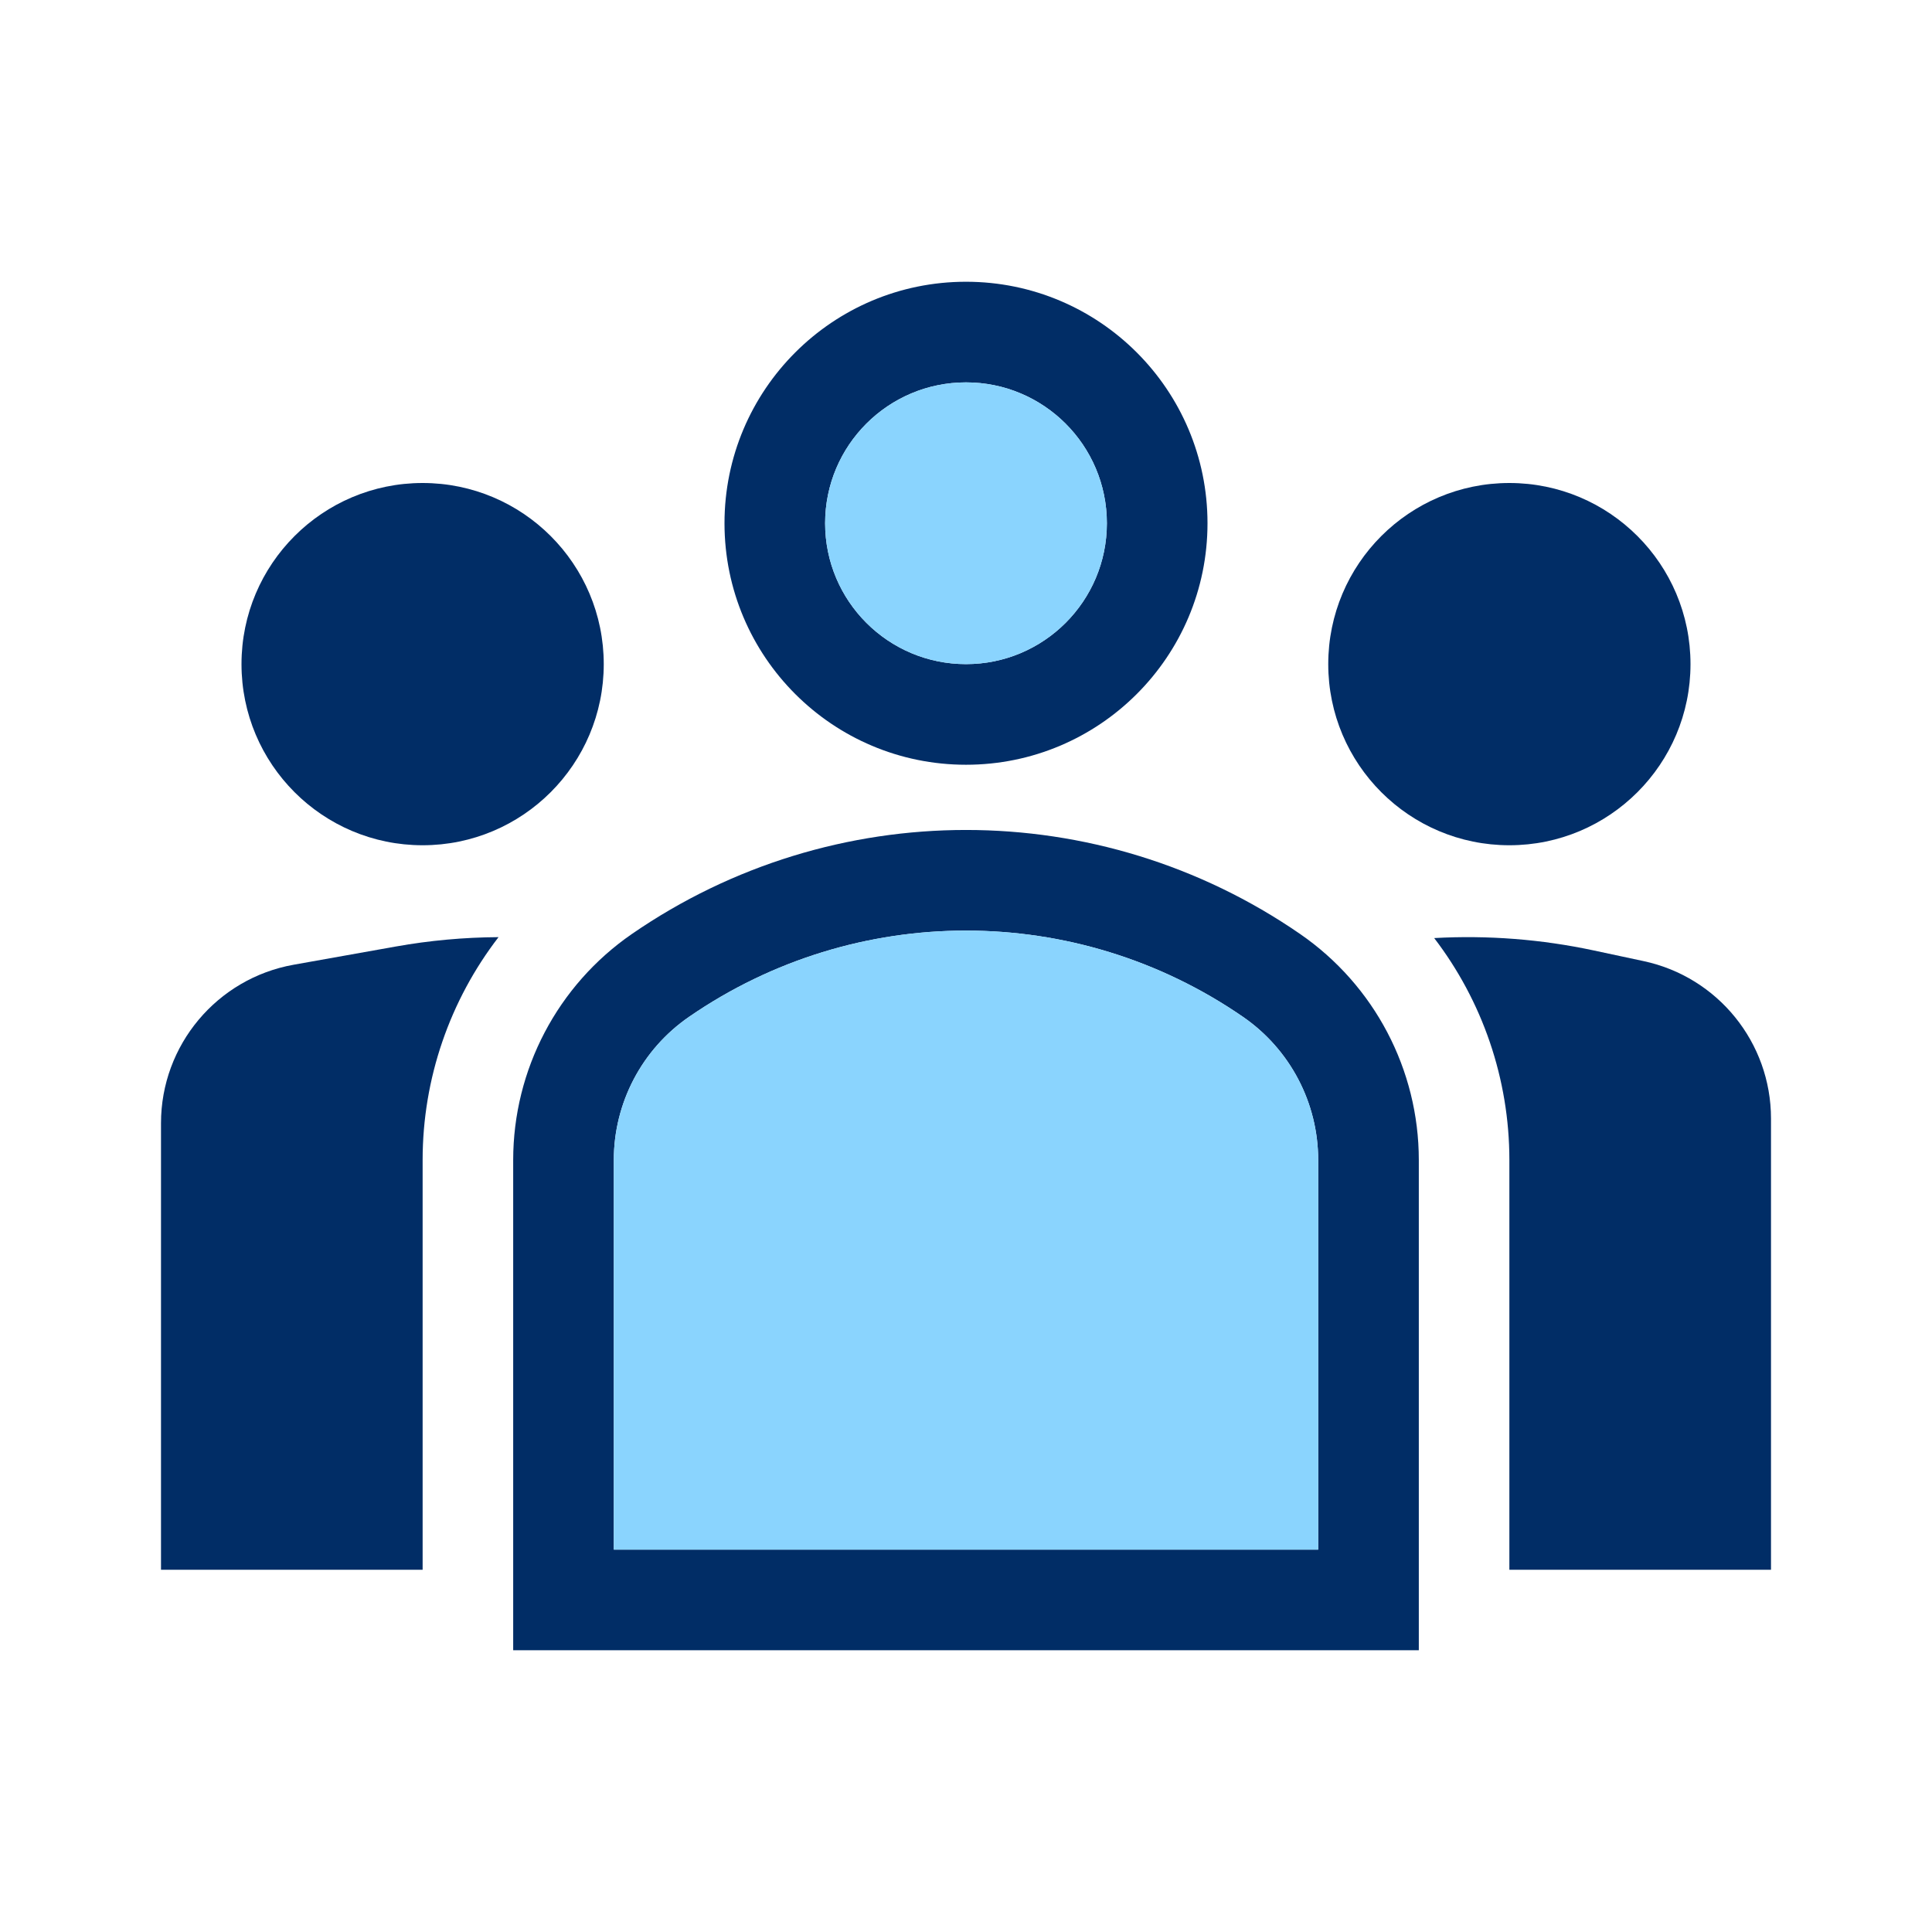<svg width="48" height="48" viewBox="0 0 48 48" fill="none" xmlns="http://www.w3.org/2000/svg">
<path fill-rule="evenodd" clip-rule="evenodd" d="M30 13C30 16.314 27.314 19 24 19C20.686 19 18 16.314 18 13C18 9.686 20.686 7 24 7C27.314 7 30 9.686 30 13ZM27.5 13C27.5 14.933 25.933 16.5 24 16.5C22.067 16.5 20.5 14.933 20.5 13C20.5 11.067 22.067 9.5 24 9.5C25.933 9.5 27.5 11.067 27.5 13Z" fill="#012D66"/>
<path d="M10.5 21C12.985 21 15 18.985 15 16.5C15 14.015 12.985 12 10.5 12C8.015 12 6 14.015 6 16.5C6 18.985 8.015 21 10.5 21Z" fill="#012D66"/>
<path d="M10.5 39V28.821C10.5 26.791 11.179 24.85 12.386 23.283C11.532 23.288 10.678 23.365 9.833 23.516L7.298 23.968C5.39 24.308 4 25.967 4 27.906V39H10.5Z" fill="#012D66"/>
<path d="M37.5 28.821V39H44V27.791C44 25.904 42.682 24.274 40.837 23.879L39.602 23.615C38.296 23.335 36.96 23.232 35.632 23.306C36.828 24.869 37.5 26.801 37.5 28.821Z" fill="#012D66"/>
<path d="M42 16.5C42 18.985 39.985 21 37.5 21C35.015 21 33 18.985 33 16.5C33 14.015 35.015 12 37.5 12C39.985 12 42 14.015 42 16.5Z" fill="#012D66"/>
<path fill-rule="evenodd" clip-rule="evenodd" d="M15.7 23.204C20.697 19.759 27.303 19.759 32.3 23.204C34.147 24.478 35.25 26.578 35.25 28.821V41H12.75V28.821C12.75 26.578 13.853 24.478 15.7 23.204ZM30.881 25.263C26.738 22.406 21.262 22.406 17.119 25.263C15.949 26.069 15.25 27.4 15.25 28.821V38.5H32.75V28.821C32.75 27.4 32.051 26.069 30.881 25.263Z" fill="#012D66"/>
<path d="M24 16.5C25.933 16.5 27.5 14.933 27.5 13C27.5 11.067 25.933 9.5 24 9.5C22.067 9.5 20.5 11.067 20.5 13C20.5 14.933 22.067 16.5 24 16.5Z" fill="#8AD4FE"/>
<path d="M17.119 25.263C21.262 22.406 26.738 22.406 30.881 25.263C32.051 26.069 32.75 27.4 32.75 28.821V38.5H15.25V28.821C15.25 27.4 15.949 26.069 17.119 25.263Z" fill="#8AD4FE"/>
</svg>
